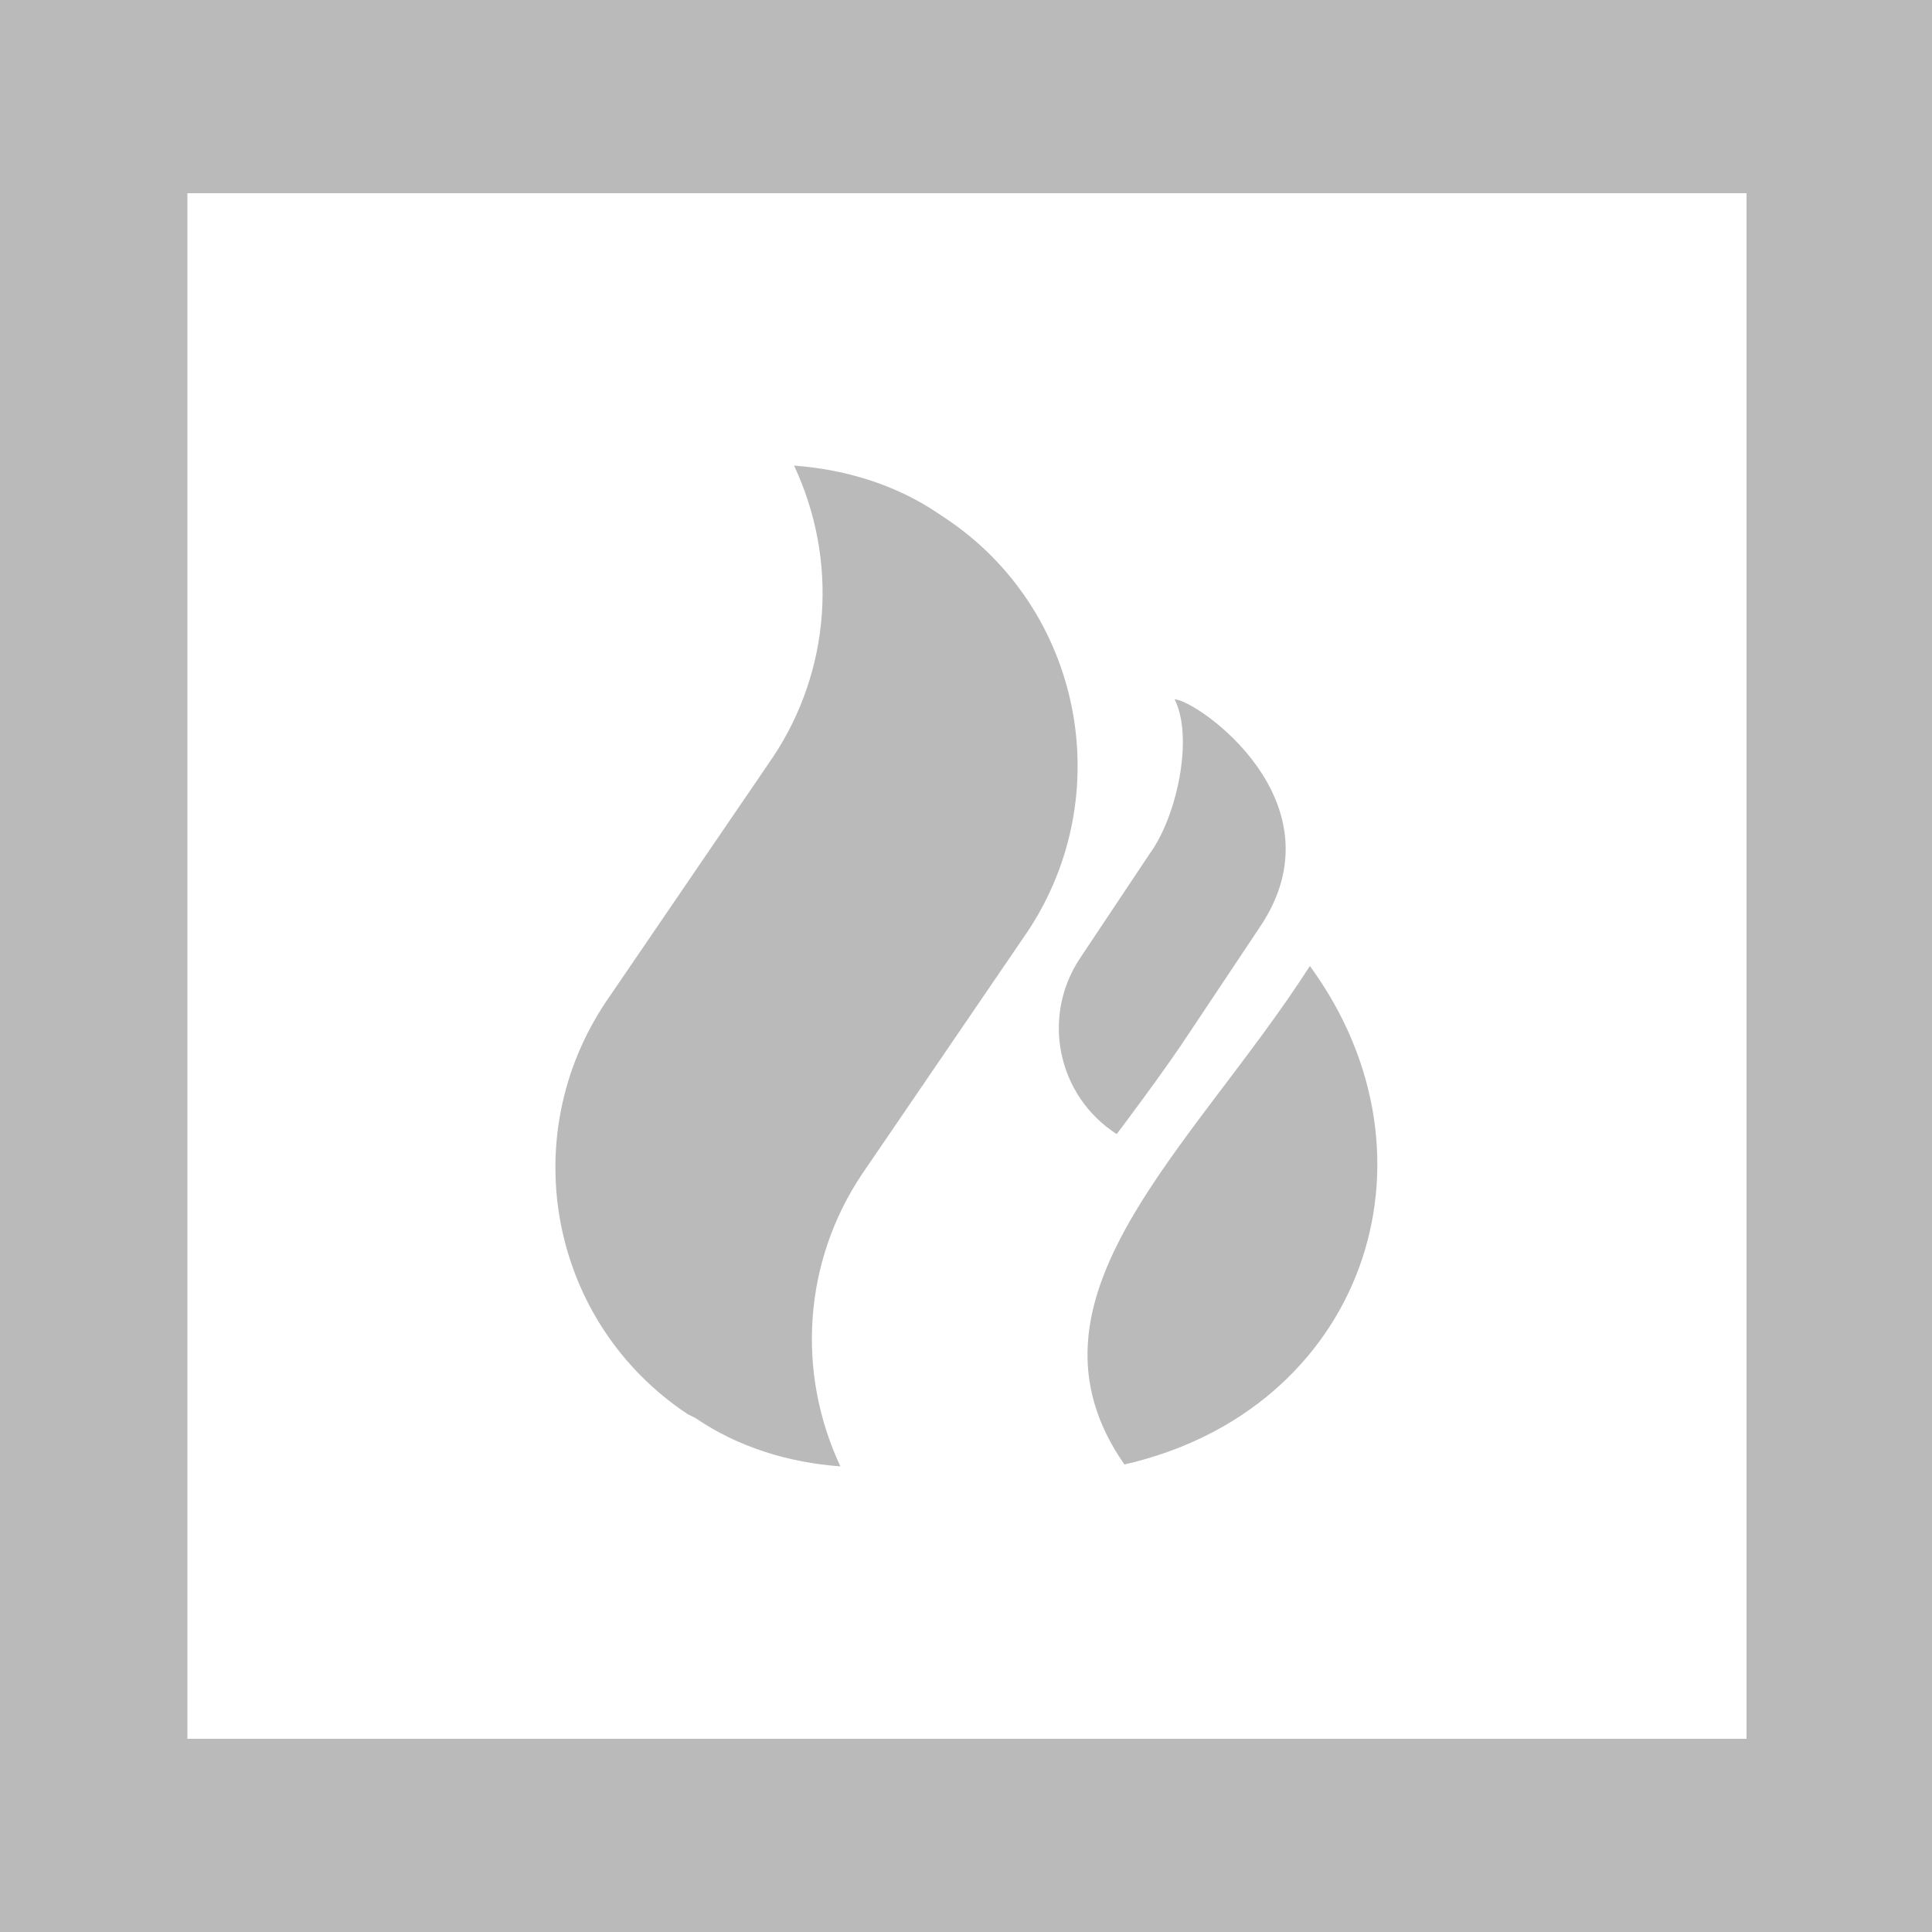 <svg id="Layer_1" xmlns="http://www.w3.org/2000/svg" viewBox="0 0 100 100"><style>.st1{fill:#bababa}</style><path d="M0 0h100v100H0V0z" fill="#fff"/><path class="st1" d="M100 100H0V0h100v100zM9.7 90h80.7V10H9.7"/><path class="st1" d="M67.8 50c7.3 10 2.7 23-9.6 25.8-6-8.6 3.5-16.3 9.6-25.8zM35.6 73.2l.4.2c2.2 1.5 4.8 2.3 7.5 2.5-2.3-4.9-1.9-10.6 1.1-15.1l8.6-12.6c4.7-7.1 2.8-16.7-4.3-21.4l-.3-.2c-2.2-1.5-4.8-2.3-7.5-2.5C43.4 29 43 34.7 40 39.2l-8.6 12.6c-4.8 7.1-2.9 16.7 4.2 21.4zm22.2-14.5s2.5-3.3 3.8-5.3l3.6-5.4c4.4-6.5-3.3-11.8-4.4-11.8 1 2 .1 6.1-1.3 8l-3.6 5.4c-2 3-1.2 7.1 1.9 9.1zM65.2 48"/></svg>